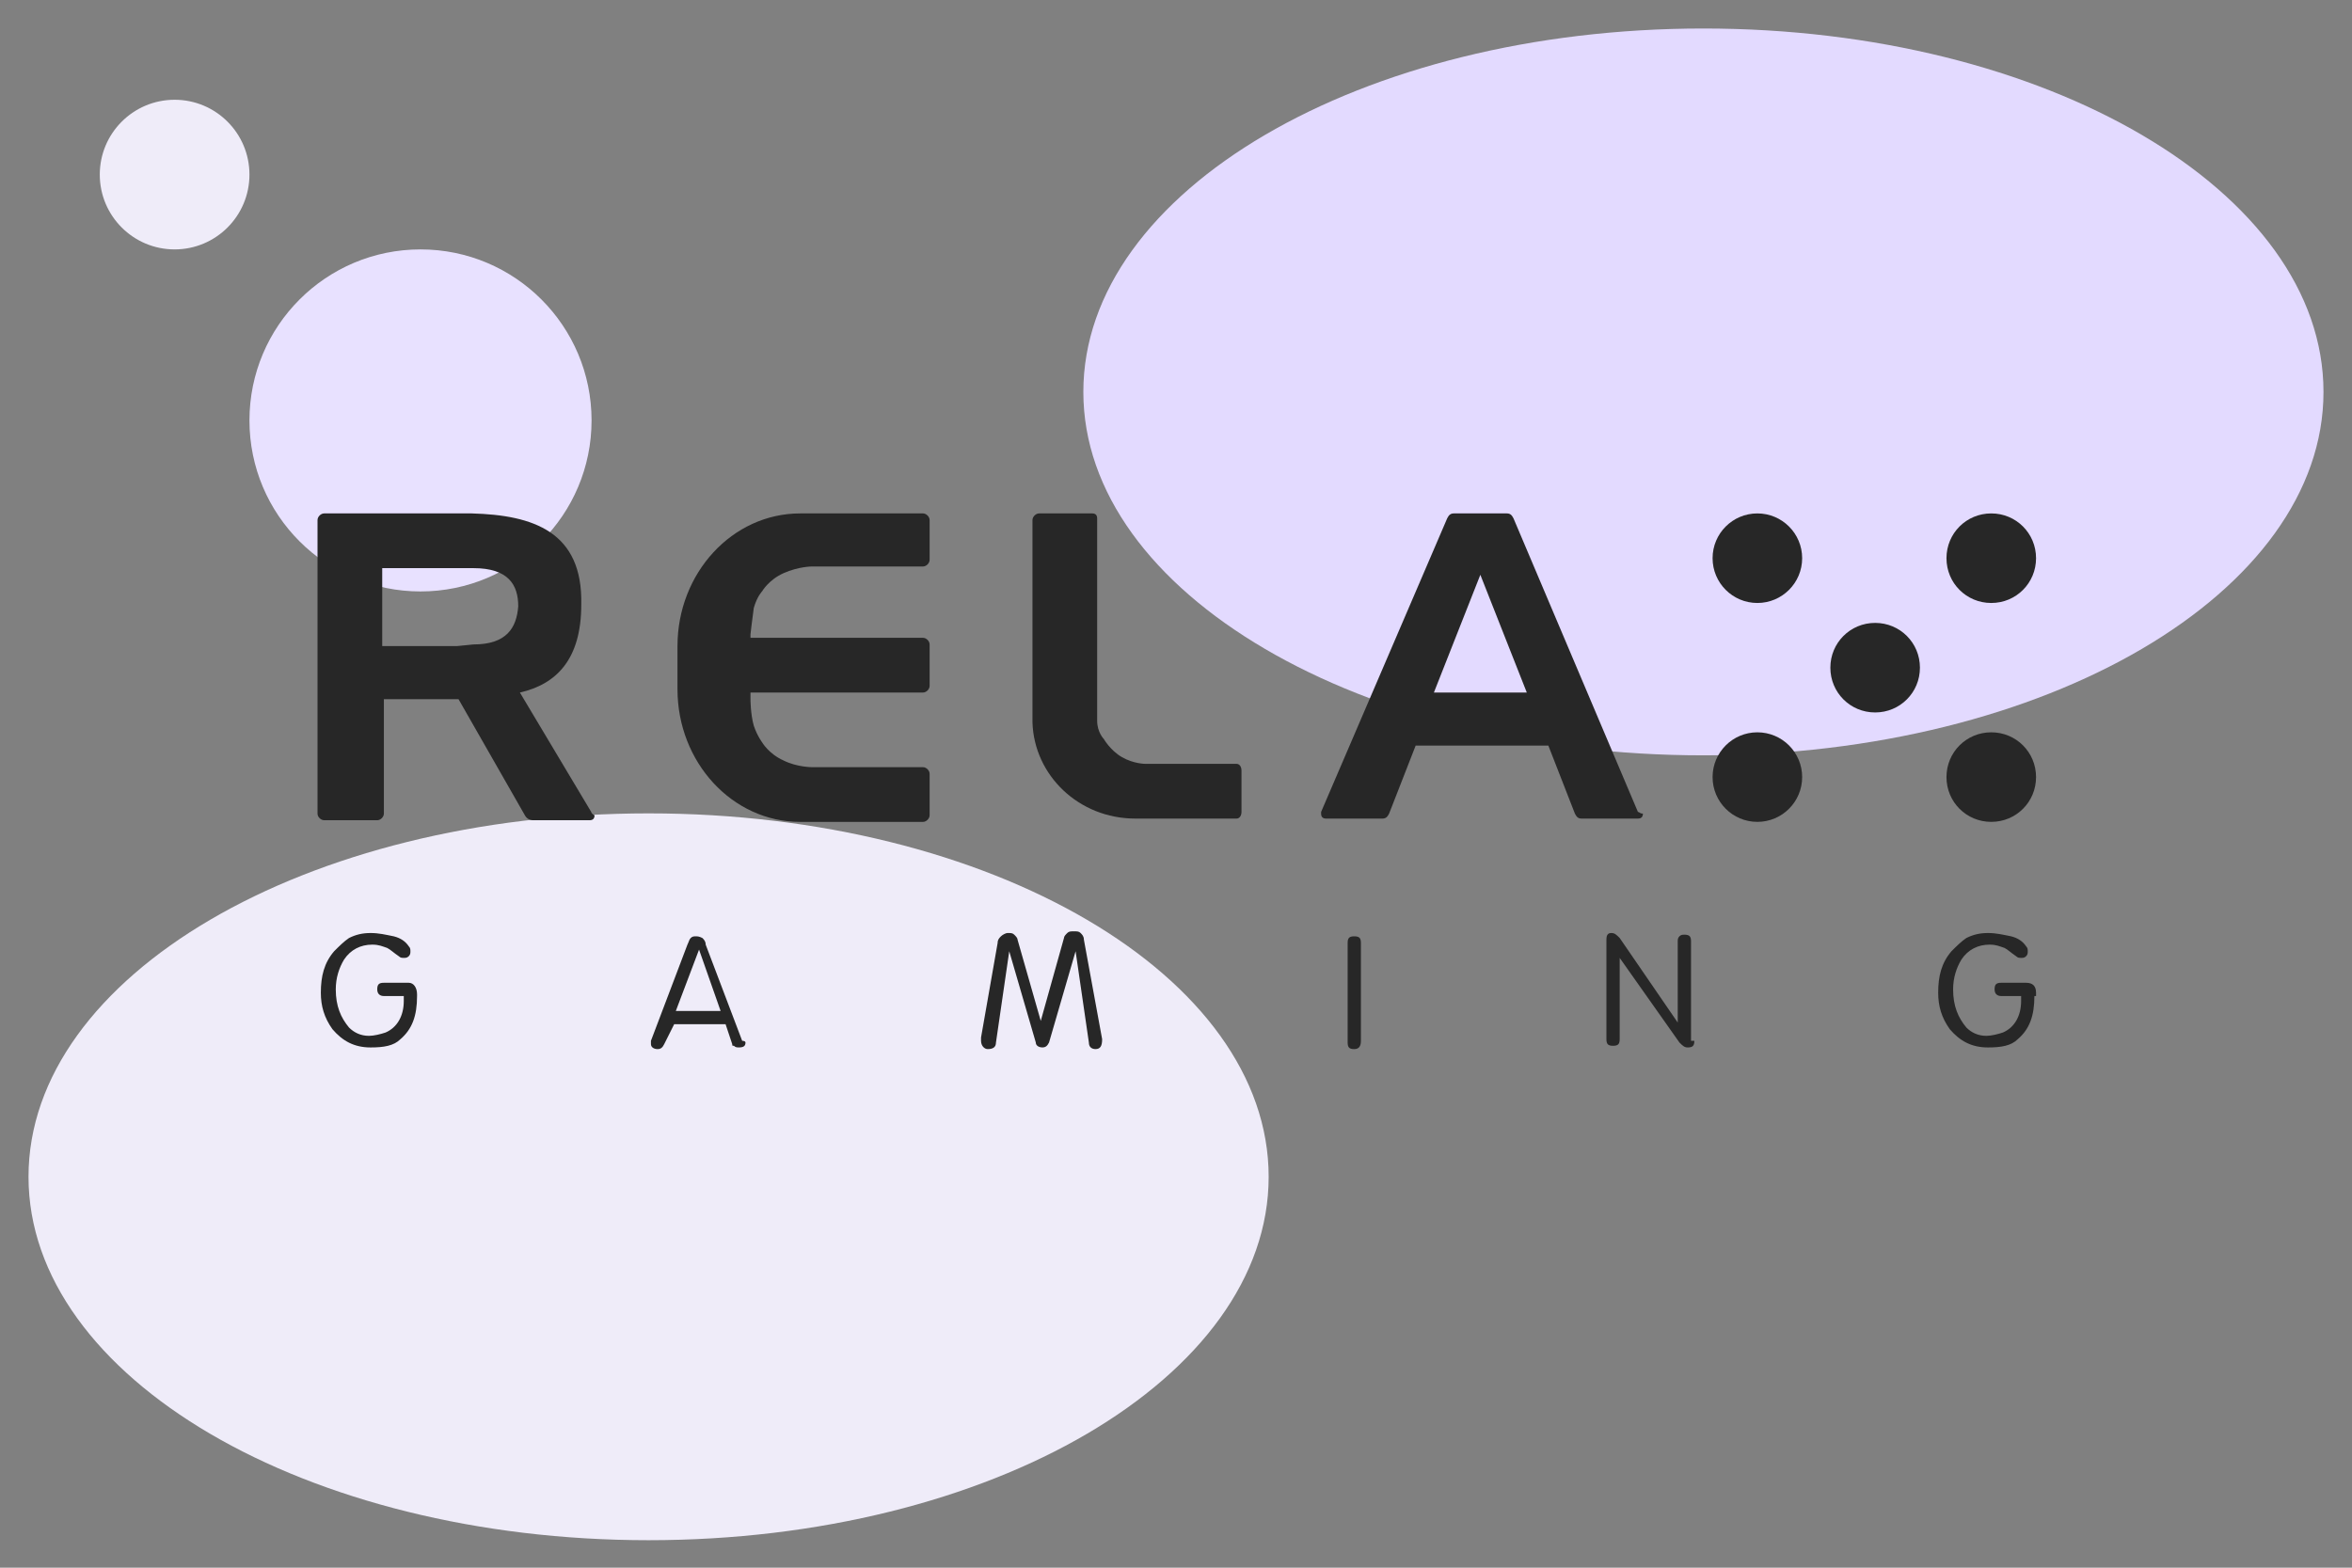 <svg width="600" height="400" viewBox="0 0 600 400" fill="none" xmlns="http://www.w3.org/2000/svg">
<rect x="0" y="0" width="600" height="400" fill="#808080" stroke="none"/>
<path d="M165.455 207.534C78.094 207.534 7.273 249.049 7.273 300.261C7.273 351.473 78.094 392.988 165.455 392.988C252.816 392.988 323.637 351.473 323.637 300.261C323.637 249.049 252.816 207.534 165.455 207.534Z" fill="#EFECF9"/>
<path d="M434.545 7.272C347.183 7.272 276.363 48.787 276.363 99.999C276.363 151.211 347.183 192.727 434.545 192.727C521.906 192.727 592.727 151.211 592.727 99.999C592.727 48.787 521.906 7.272 434.545 7.272Z" fill="#E3DAFF"/>
<path d="M44.545 25.455C34.002 25.455 25.454 34.002 25.454 44.546C25.454 55.089 34.002 63.637 44.545 63.637C55.089 63.637 63.636 55.089 63.636 44.546C63.636 34.002 55.089 25.455 44.545 25.455Z" fill="#EFECF9"/>
<path d="M107.273 63.637C83.173 63.637 63.636 83.174 63.636 107.274C63.636 131.373 83.173 150.91 107.273 150.91C131.373 150.91 150.909 131.373 150.909 107.274C150.909 83.174 131.373 63.637 107.273 63.637Z" fill="#E8E1FF"/>
<g clip-path="url(#clip0_1329_10594)">
<path d="M106.391 254.143C106.391 259.221 105.121 262.606 102.159 265.145C100.466 266.838 97.927 267.261 94.542 267.261C90.311 267.261 87.348 265.568 84.809 262.606C82.694 259.644 81.847 256.682 81.847 253.296C81.847 249.065 82.694 245.679 85.233 242.717C86.502 241.448 87.772 240.178 89.041 239.332C90.734 238.486 92.426 238.062 94.542 238.062C96.658 238.062 98.351 238.486 100.466 238.909C102.159 239.332 103.429 240.178 104.275 241.448C104.698 241.871 104.698 242.294 104.698 242.717C104.698 243.14 104.698 243.564 104.275 243.987C103.852 244.41 103.429 244.41 103.005 244.41C102.582 244.41 102.159 244.41 101.736 243.987C100.466 243.14 99.62 242.294 98.774 241.871C97.504 241.448 96.658 241.025 94.965 241.025C92.003 241.025 89.464 242.294 87.772 244.833C86.502 246.949 85.656 249.488 85.656 252.45C85.656 256.682 86.925 259.644 89.041 262.183C90.311 263.452 92.003 264.299 94.119 264.299C95.388 264.299 97.081 263.876 98.351 263.452C101.313 262.183 103.005 259.221 103.005 255.412V254.143H97.927C97.081 254.143 96.235 253.72 96.235 252.45C96.235 251.181 96.658 250.757 97.927 250.757H104.275C105.544 250.757 106.391 252.027 106.391 253.72V254.143Z" fill="#272727"/>
<path d="M518.978 254.143C518.978 259.221 517.708 262.606 514.746 265.145C513.053 266.838 510.514 267.261 507.129 267.261C502.897 267.261 499.935 265.568 497.396 262.606C495.28 259.644 494.434 256.682 494.434 253.296C494.434 249.065 495.28 245.679 497.819 242.717C499.089 241.448 500.358 240.178 501.628 239.332C503.321 238.486 505.013 238.062 507.129 238.062C509.245 238.062 510.938 238.486 513.053 238.909C514.746 239.332 516.016 240.178 516.862 241.448C517.285 241.871 517.285 242.294 517.285 242.717C517.285 243.14 517.285 243.564 516.862 243.987C516.439 244.41 516.016 244.41 515.592 244.41C515.169 244.41 514.746 244.41 514.323 243.987C513.053 243.14 512.207 242.294 511.361 241.871C510.091 241.448 509.245 241.025 507.552 241.025C504.59 241.025 502.051 242.294 500.358 244.833C499.089 246.949 498.243 249.488 498.243 252.45C498.243 256.682 499.512 259.644 501.628 262.183C502.897 263.452 504.59 264.299 506.706 264.299C507.975 264.299 509.668 263.876 510.938 263.452C513.9 262.183 515.592 259.221 515.592 255.412V254.143H510.514C509.668 254.143 508.822 253.72 508.822 252.45C508.822 251.181 509.245 250.757 510.514 250.757H516.862C518.555 250.757 519.401 251.604 519.401 253.296V254.143H518.978Z" fill="#272727"/>
<path d="M281.157 265.139C281.157 266.831 280.734 267.678 279.465 267.678C278.618 267.678 277.772 267.254 277.772 265.985L274.387 242.711L267.616 265.985C267.193 266.831 266.77 267.254 265.923 267.254C265.077 267.254 264.231 266.831 264.231 265.985L257.46 242.711L254.075 265.985C254.075 267.254 253.228 267.678 251.959 267.678C251.112 267.678 250.266 266.831 250.266 265.562C250.266 265.139 250.266 265.139 250.266 264.715L254.498 240.595C254.498 239.749 254.921 239.325 255.344 238.902C255.767 238.479 256.614 238.056 257.037 238.056C257.883 238.056 258.306 238.056 258.729 238.479C259.153 238.902 259.576 239.325 259.576 239.749L265.5 260.484L271.424 239.325C271.424 238.902 271.848 238.479 272.271 238.056C272.694 237.633 273.117 237.633 273.963 237.633C274.81 237.633 275.233 237.633 275.656 238.056C276.079 238.479 276.502 238.902 276.502 239.749L281.157 265.139Z" fill="#272727"/>
<path d="M347.172 265.566C347.172 266.835 346.749 267.682 345.479 267.682C344.21 267.682 343.787 267.258 343.787 265.989V240.599C343.787 239.329 344.21 238.906 345.479 238.906C346.749 238.906 347.172 239.329 347.172 240.599V265.566Z" fill="#272727"/>
<path d="M432.229 265.568C432.229 266.838 431.805 267.261 430.536 267.261C429.69 267.261 429.266 266.838 428.42 265.991L413.186 244.41V265.145C413.186 266.415 412.763 266.838 411.493 266.838C410.224 266.838 409.801 266.415 409.801 265.145V239.755C409.801 238.486 410.224 238.062 411.07 238.062C411.917 238.062 412.34 238.486 413.186 239.332L427.997 260.913V240.178C427.997 239.755 427.997 239.332 428.42 238.909C428.843 238.486 429.266 238.486 429.69 238.486C430.959 238.486 431.382 238.909 431.382 240.178V265.568H432.229Z" fill="#272727"/>
<path d="M190.177 265.989C190.177 266.835 189.754 267.258 188.484 267.258C188.061 267.258 187.638 267.258 187.215 266.835C186.792 266.835 186.792 266.835 186.792 266.412L185.099 261.334H171.981L169.442 266.412C169.019 267.258 168.596 267.682 167.749 267.682C166.903 267.682 166.057 267.258 166.057 266.412V265.989V265.566L175.366 241.022C175.789 240.176 175.789 239.753 176.213 239.329C176.636 238.906 177.059 238.906 177.482 238.906C177.905 238.906 178.328 238.906 179.175 239.329C179.598 239.753 180.021 240.176 180.021 241.022L189.331 265.566C190.177 265.566 190.177 265.989 190.177 265.989ZM183.83 257.949L178.328 242.292L172.404 257.949H183.83Z" fill="#272727"/>
<path d="M448.308 153.851C454.618 153.851 459.734 148.736 459.734 142.425C459.734 136.115 454.618 131 448.308 131C441.998 131 436.883 136.115 436.883 142.425C436.883 148.736 441.998 153.851 448.308 153.851Z" fill="#272727"/>
<path d="M519.401 142.425C519.401 148.773 514.323 153.851 507.975 153.851C501.628 153.851 496.55 148.773 496.55 142.425C496.55 136.078 501.628 131 507.975 131C514.323 131 519.401 136.078 519.401 142.425Z" fill="#272727"/>
<path d="M448.308 209.703C454.618 209.703 459.734 204.587 459.734 198.277C459.734 191.967 454.618 186.852 448.308 186.852C441.998 186.852 436.883 191.967 436.883 198.277C436.883 204.587 441.998 209.703 448.308 209.703Z" fill="#272727"/>
<path d="M519.401 198.277C519.401 204.625 514.323 209.703 507.975 209.703C501.628 209.703 496.55 204.625 496.55 198.277C496.55 191.93 501.628 186.852 507.975 186.852C514.323 186.852 519.401 191.93 519.401 198.277Z" fill="#272727"/>
<path d="M489.779 170.359C489.779 176.707 484.701 181.785 478.354 181.785C472.006 181.785 466.928 176.707 466.928 170.359C466.928 164.012 472.006 158.934 478.354 158.934C484.701 158.934 489.779 164.012 489.779 170.359Z" fill="#272727"/>
<path d="M417.84 207.17L386.102 132.269C385.679 131.423 385.256 131 384.41 131H378.062H377.216H370.868C370.022 131 369.599 131.423 369.176 132.269L337.015 207.17V207.593C337.015 208.439 337.438 208.863 338.285 208.863H352.672C353.519 208.863 353.942 208.439 354.365 207.593L361.136 190.243H394.989L401.76 207.593C402.183 208.439 402.606 208.863 403.452 208.863H417.84C418.686 208.863 419.109 208.439 419.109 207.593C418.263 207.593 418.263 207.17 417.84 207.17ZM365.79 176.702L377.639 146.657L389.488 176.702H365.79Z" fill="#272727"/>
<path d="M192.293 155.12C193.14 152.158 194.409 150.889 194.409 150.889C194.409 150.889 196.102 147.927 199.91 146.234C203.719 144.541 207.104 144.541 207.104 144.541H235.456C236.303 144.541 237.149 143.695 237.149 142.849V132.693C237.149 131.846 236.303 131 235.456 131H204.142C186.792 131 172.828 146.234 172.828 164.853V169.508V169.931V170.778V171.201V175.856C172.828 194.475 186.792 209.709 204.142 209.709H235.456C236.303 209.709 237.149 208.863 237.149 208.016V197.437C237.149 196.591 236.303 195.744 235.456 195.744H207.104C207.104 195.744 203.296 195.744 199.91 194.052C196.102 192.359 194.409 189.397 194.409 189.397C194.409 189.397 193.14 187.704 192.293 185.165C191.447 182.203 191.447 178.395 191.447 178.395V176.702H235.456C236.303 176.702 237.149 175.856 237.149 175.009V164.43C237.149 163.584 236.303 162.737 235.456 162.737H191.447V161.891C191.447 161.891 191.87 158.083 192.293 155.12Z" fill="#272727"/>
<path d="M289.621 208.863H315.434C316.281 208.863 316.704 208.016 316.704 207.17V196.591C316.704 195.744 316.281 194.898 315.434 194.898H292.16C292.16 194.898 289.198 194.898 286.236 193.205C283.274 191.513 281.581 188.551 281.581 188.551C281.581 188.551 279.888 186.858 279.888 183.896C279.888 181.357 279.888 177.971 279.888 177.971V170.354V132.269C279.888 131.423 279.465 131 278.619 131H265.077C264.231 131 263.385 131.846 263.385 132.693C263.385 132.693 263.385 132.693 263.385 133.116V170.778V175.856V183.896V184.319C263.808 197.86 275.233 208.863 289.621 208.863Z" fill="#272727"/>
<path d="M150.822 207.17L132.626 176.702C141.936 174.586 148.283 168.239 148.283 154.274C148.707 135.655 136.012 131.423 120.354 131H116.546H82.693C81.846 131 81 131.846 81 132.693V207.593C81 208.439 81.846 209.286 82.693 209.286H96.234C97.08 209.286 97.927 208.439 97.927 207.593V178.395H116.969L133.896 208.016C134.319 208.863 135.165 209.286 136.012 209.286H150.399C151.246 209.286 151.669 208.863 151.669 208.016C150.822 207.593 150.822 207.17 150.822 207.17ZM120.778 164.43L116.546 164.853H97.504V144.964H116.969H120.778C129.664 144.964 132.203 149.196 132.203 154.697C131.78 160.198 129.241 164.43 120.778 164.43Z" fill="#272727"/>
</g>
<defs>
<clipPath id="clip0_1329_10594">
<rect width="438.4" height="137.106" fill="white" transform="translate(81 131)"/>
</clipPath>
</defs>
</svg>
